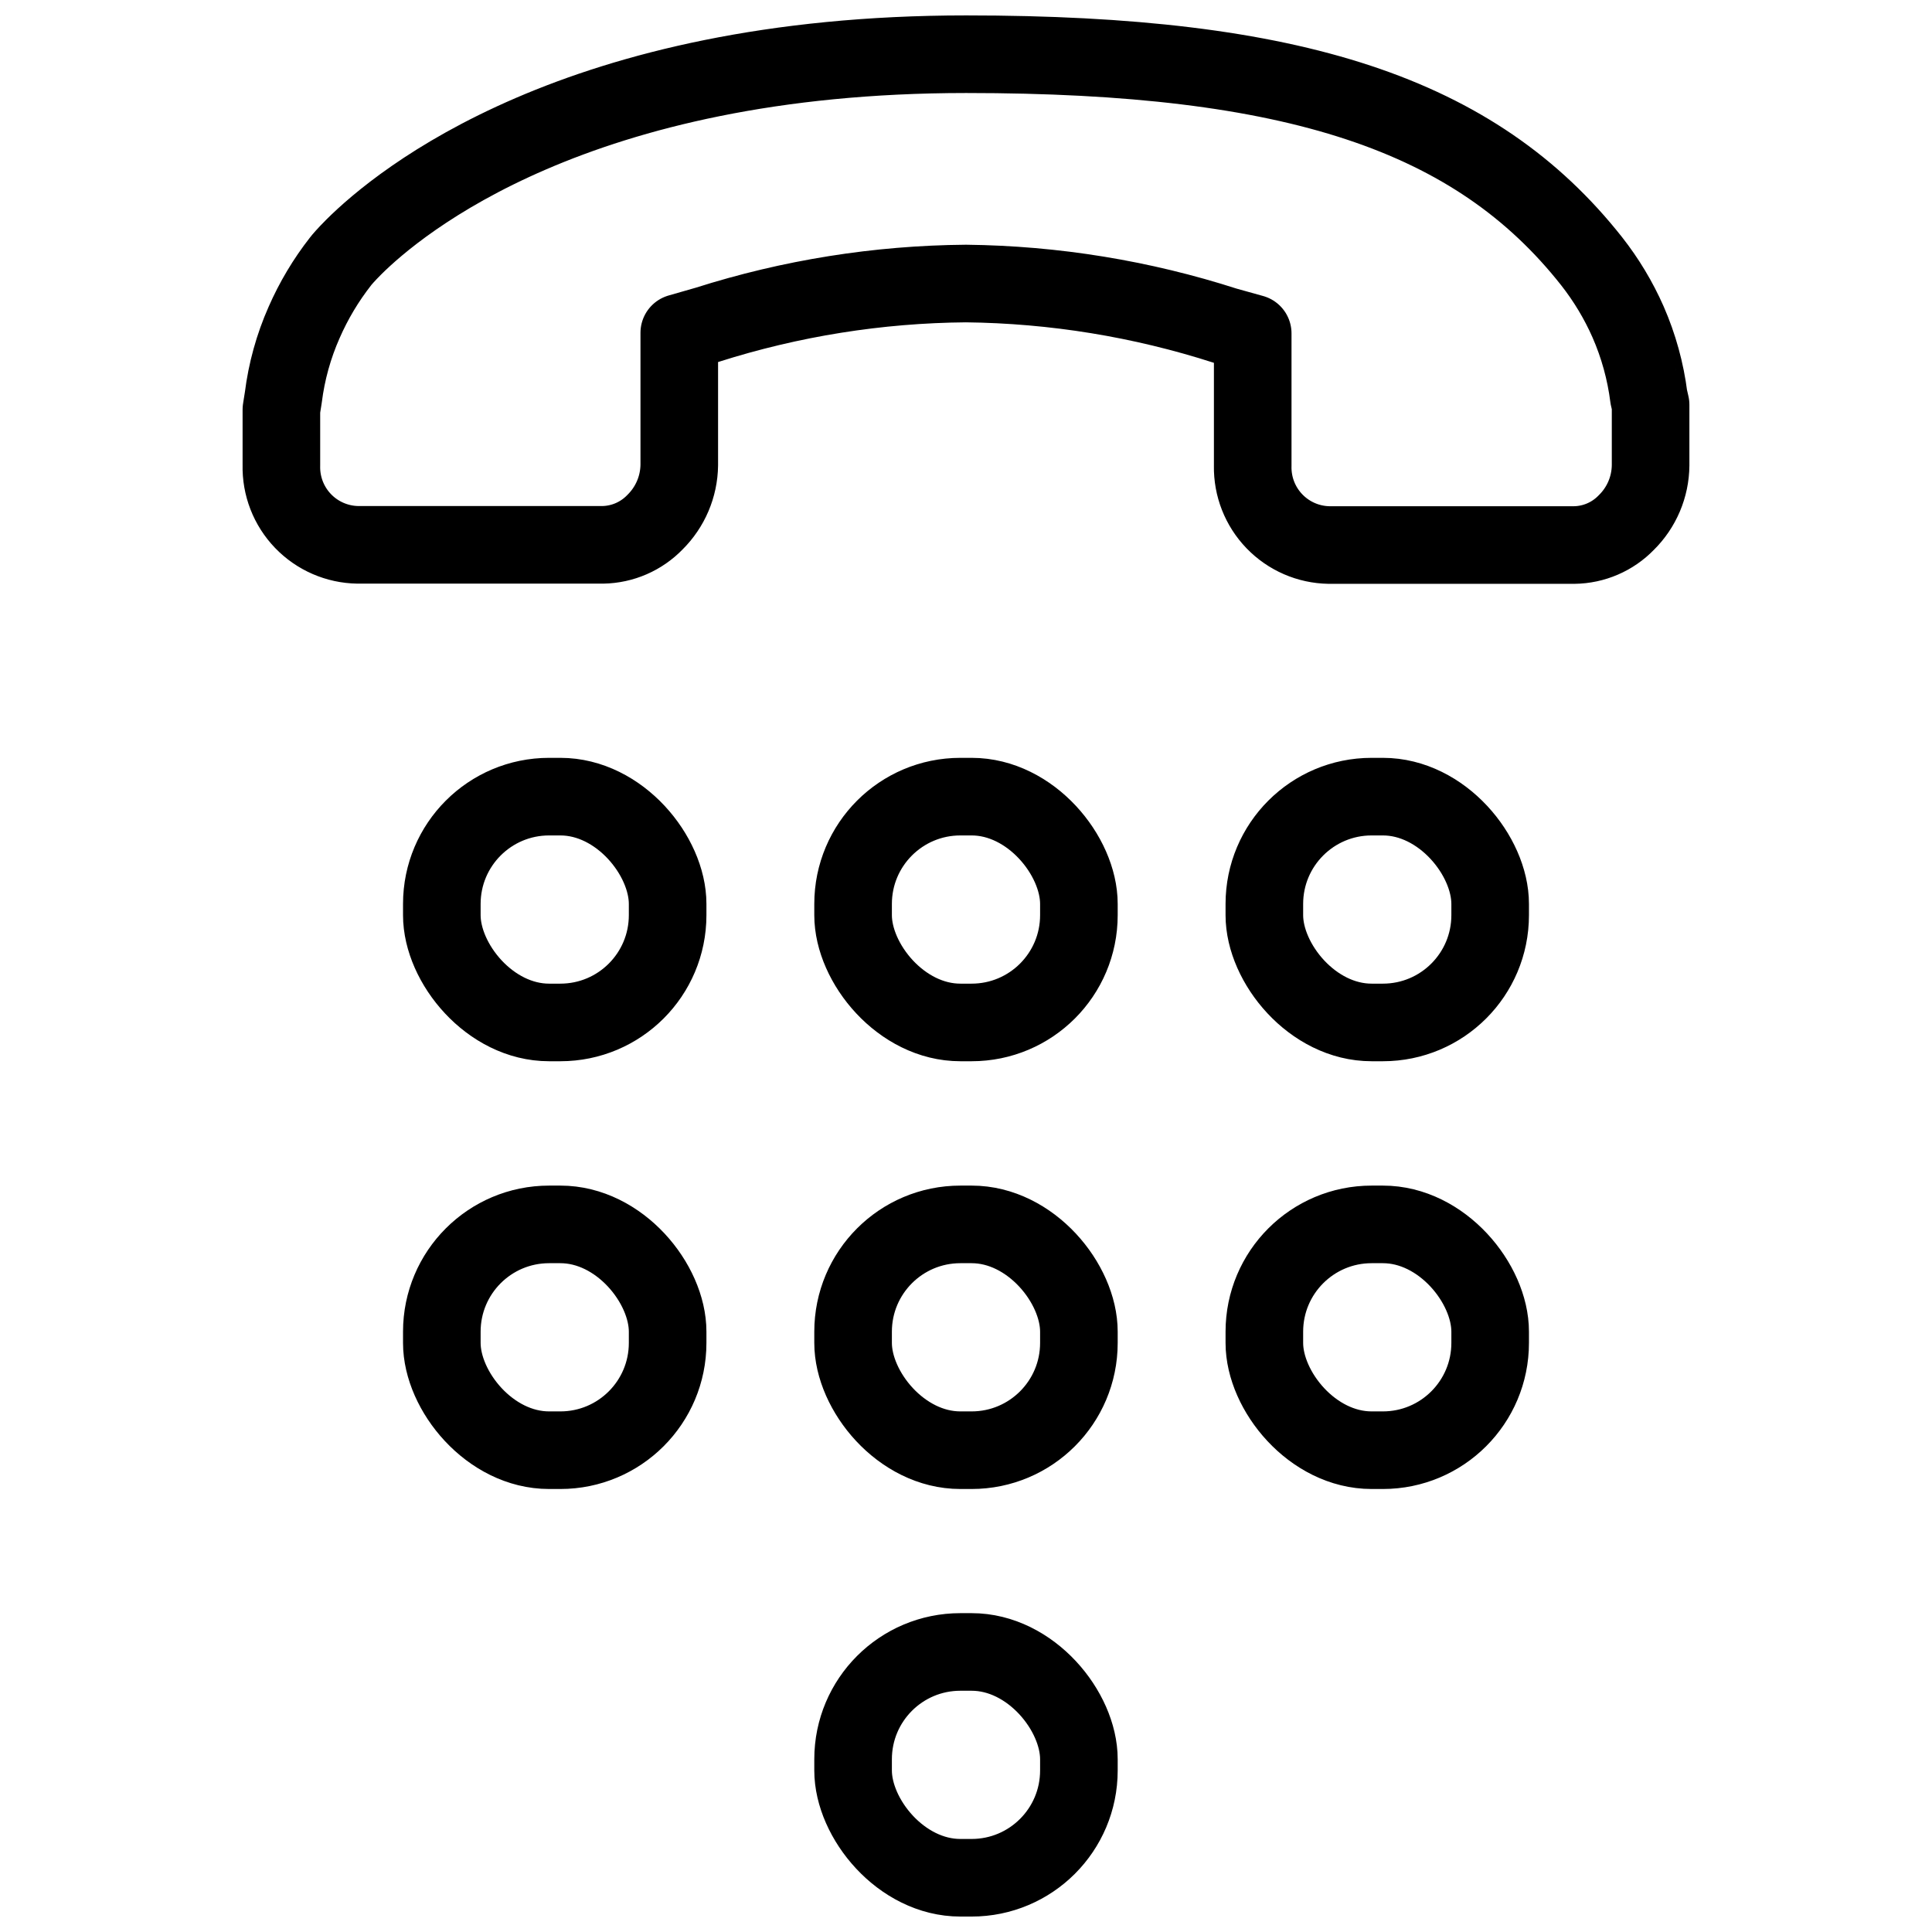 <?xml version="1.0" encoding="UTF-8"?>
<!-- The Best Svg Icon site in the world: iconSvg.co, Visit us! https://iconsvg.co -->
<svg width="800px" height="800px" version="1.1" viewBox="144 144 512 512" xmlns="http://www.w3.org/2000/svg">
 <defs>
  <clipPath id="b">
   <path d="m208 148.09h384v150.91h-384z"/>
  </clipPath>
  <clipPath id="a">
   <path d="m359 571h82v80.902h-82z"/>
  </clipPath>
 </defs>
 <g clip-path="url(#b)">
  <path transform="matrix(5.141 0 0 5.141 208.29 148.09)" d="m5.94 27.29h12.63c1.016-0.017 1.984-0.438 2.69-1.17 0.786-0.778 1.236-1.834 1.25-2.94v-6.82l1.43-0.41c4.318-1.375 8.819-2.093 13.35-2.13 4.544 0.051 9.054 0.786 13.38 2.18l1.4 0.39v6.84h-7.6e-4c-0.018 1.062 0.385 2.086 1.122 2.849 0.737 0.764 1.747 1.203 2.808 1.221h12.641c1.015-0.011 1.984-0.429 2.69-1.16 0.791-0.779 1.24-1.84 1.25-2.95v-3.12l-0.09-0.39-7.6e-4 -7.59e-4c-0.169-1.337-0.529-2.644-1.07-3.88-0.493-1.118-1.125-2.169-1.88-3.13-5.98-7.58-15.31-10.67-32.24-10.67-20.07 0-29.23 7.61-31.57 9.94-0.4 0.4-0.62 0.66-0.68 0.74-0.757 0.967-1.388 2.025-1.88 3.15-0.543 1.228-0.903 2.528-1.07 3.86l-0.1 0.631v2.87c-0.027 1.068 0.375 2.102 1.115 2.872 0.74 0.77 1.758 1.212 2.826 1.228zm0 0" fill="none" stroke="#000000" stroke-linecap="round" stroke-linejoin="round" stroke-width="4"/>
 </g>
 <path transform="matrix(5.141 0 0 5.141 208.29 148.09)" d="m15.8 40.27h0.58c3.054 0 5.53 3.054 5.53 5.53v0.58c0 3.054-2.475 5.53-5.53 5.53h-0.58c-3.054 0-5.53-3.054-5.53-5.53v-0.58c0-3.054 2.475-5.53 5.53-5.53zm0 0" fill="none" stroke="#000000" stroke-linecap="round" stroke-linejoin="round" stroke-width="4"/>
 <path transform="matrix(5.141 0 0 5.141 208.29 148.09)" d="m37 40.27h0.58c3.054 0 5.53 3.054 5.53 5.53v0.58c0 3.054-2.475 5.53-5.53 5.53h-0.58c-3.054 0-5.53-3.054-5.53-5.53v-0.58c0-3.054 2.475-5.53 5.53-5.53zm0 0" fill="none" stroke="#000000" stroke-linecap="round" stroke-linejoin="round" stroke-width="4"/>
 <path transform="matrix(5.141 0 0 5.141 208.29 148.09)" d="m58.2 40.27h0.58c3.054 0 5.53 3.054 5.53 5.53v0.58c0 3.054-2.475 5.53-5.53 5.53h-0.58c-3.054 0-5.53-3.054-5.53-5.53v-0.58c0-3.054 2.475-5.53 5.53-5.53zm0 0" fill="none" stroke="#000000" stroke-linecap="round" stroke-linejoin="round" stroke-width="4"/>
 <path transform="matrix(5.141 0 0 5.141 208.29 148.09)" d="m15.8 62.32h0.58c3.054 0 5.53 3.054 5.53 5.53v0.58c0 3.054-2.475 5.53-5.53 5.53h-0.58c-3.054 0-5.53-3.054-5.53-5.53v-0.58c0-3.054 2.475-5.53 5.53-5.53zm0 0" fill="none" stroke="#000000" stroke-linecap="round" stroke-linejoin="round" stroke-width="4"/>
 <path transform="matrix(5.141 0 0 5.141 208.29 148.09)" d="m37 62.32h0.58c3.054 0 5.53 3.054 5.53 5.53v0.58c0 3.054-2.475 5.53-5.53 5.53h-0.58c-3.054 0-5.53-3.054-5.53-5.53v-0.58c0-3.054 2.475-5.53 5.53-5.53zm0 0" fill="none" stroke="#000000" stroke-linecap="round" stroke-linejoin="round" stroke-width="4"/>
 <path transform="matrix(5.141 0 0 5.141 208.29 148.09)" d="m58.2 62.32h0.58c3.054 0 5.53 3.054 5.53 5.53v0.58c0 3.054-2.475 5.53-5.53 5.53h-0.58c-3.054 0-5.53-3.054-5.53-5.53v-0.58c0-3.054 2.475-5.53 5.53-5.53zm0 0" fill="none" stroke="#000000" stroke-linecap="round" stroke-linejoin="round" stroke-width="4"/>
 <g clip-path="url(#a)">
  <path transform="matrix(5.141 0 0 5.141 208.29 148.09)" d="m37 84.36h0.58c3.054 0 5.53 3.054 5.53 5.53v0.58c0 3.054-2.475 5.53-5.53 5.53h-0.58c-3.054 0-5.53-3.054-5.53-5.53v-0.58c0-3.054 2.475-5.53 5.53-5.53zm0 0" fill="none" stroke="#000000" stroke-linecap="round" stroke-linejoin="round" stroke-width="4"/>
 </g>
</svg>